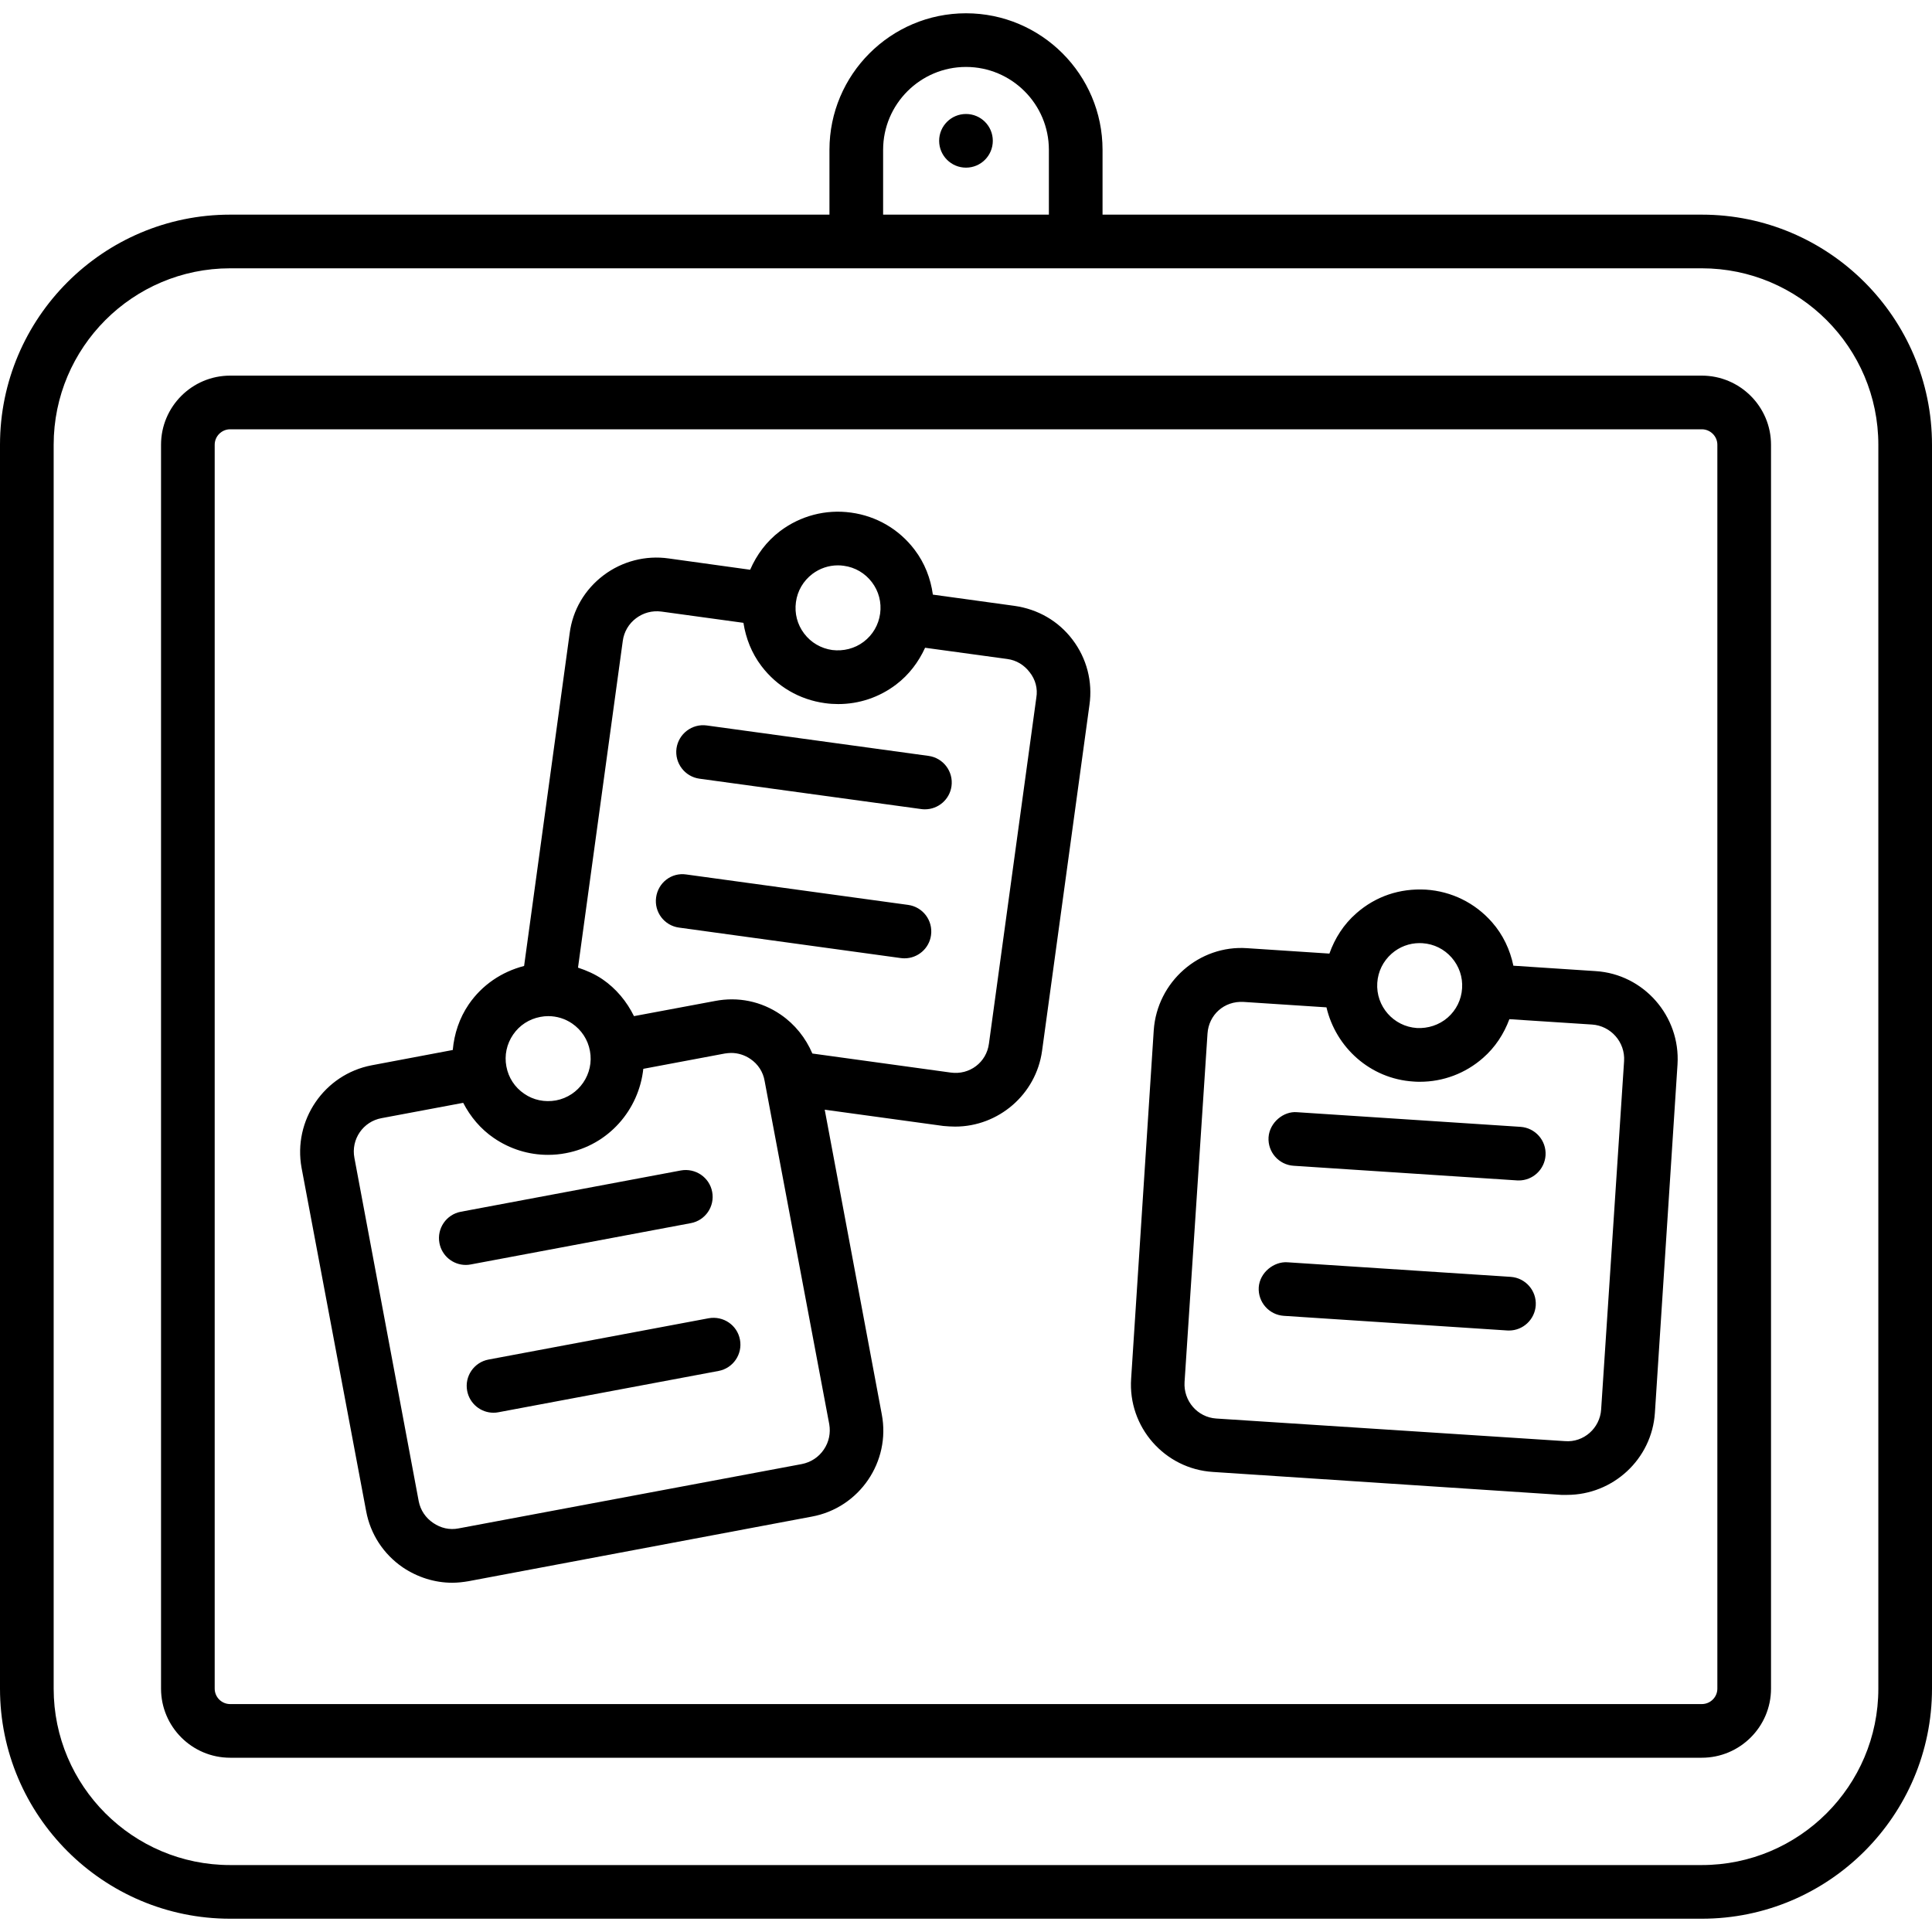 <svg width="40" height="40" viewBox="0 0 40 40" fill="none" xmlns="http://www.w3.org/2000/svg">
<g id="Icon Bulletin" clip-path="url(#clip0_470_3046)">
<path id="Vector" d="M20.555 2.915C20.555 3.222 20.307 3.471 20 3.471C19.693 3.471 19.444 3.222 19.444 2.915C19.444 2.608 19.693 2.36 20 2.36C20.307 2.36 20.555 2.608 20.555 2.915ZM40 9.209V34.961C40 37.588 37.862 39.725 35.234 39.725H4.765C2.138 39.725 0 37.588 0 34.961V9.209C0 6.582 2.138 4.444 4.765 4.444H17.173V3.102C17.173 1.543 18.441 0.275 20 0.275C21.558 0.275 22.827 1.543 22.827 3.102V4.444H35.234C37.862 4.444 40 6.582 40 9.209ZM18.284 4.444H21.716V3.102C21.716 2.156 20.946 1.386 20 1.386C19.054 1.386 18.284 2.156 18.284 3.102V4.444ZM38.889 9.209C38.889 7.194 37.249 5.555 35.234 5.555H22.271H17.729H4.765C2.75 5.555 1.111 7.194 1.111 9.209V34.961C1.111 36.976 2.75 38.614 4.765 38.614H35.234C37.249 38.614 38.889 36.976 38.889 34.961V9.209ZM36.667 9.208V34.961C36.667 35.75 36.024 36.392 35.234 36.392H4.765C3.976 36.392 3.334 35.75 3.334 34.961V9.208C3.334 8.419 3.976 7.777 4.765 7.777H35.234C36.024 7.777 36.667 8.419 36.667 9.208ZM35.556 9.208C35.556 9.032 35.411 8.888 35.234 8.888H4.765C4.589 8.888 4.445 9.032 4.445 9.208V34.961C4.445 35.138 4.589 35.281 4.765 35.281H35.234C35.411 35.281 35.556 35.138 35.556 34.961L35.556 9.208ZM31.48 23.33L26.855 23.027C26.577 23.001 26.285 23.239 26.264 23.546C26.245 23.852 26.476 24.116 26.783 24.136L31.409 24.439C31.421 24.44 31.432 24.44 31.445 24.44C31.735 24.44 31.979 24.214 31.999 23.92C32.018 23.614 31.787 23.351 31.48 23.33ZM31.277 26.436L26.652 26.134C26.375 26.116 26.082 26.345 26.061 26.652C26.042 26.958 26.273 27.222 26.58 27.243L31.206 27.546C31.218 27.547 31.23 27.547 31.242 27.547C31.532 27.547 31.776 27.321 31.796 27.027C31.815 26.721 31.584 26.457 31.277 26.436ZM34.731 22.038L34.263 29.25C34.2 30.212 33.394 30.95 32.444 30.95H32.325L25.113 30.475C24.113 30.413 23.35 29.544 23.419 28.544L23.887 21.331C23.956 20.325 24.831 19.562 25.819 19.631L27.524 19.743C27.636 19.426 27.82 19.137 28.081 18.909C28.479 18.559 28.976 18.388 29.524 18.419C30.053 18.454 30.539 18.693 30.89 19.093C31.119 19.353 31.264 19.664 31.333 19.994L33.038 20.106C34.031 20.169 34.794 21.038 34.731 22.038ZM28.515 20.349C28.483 20.833 28.851 21.252 29.335 21.284C29.565 21.296 29.796 21.222 29.973 21.068C30.15 20.913 30.256 20.698 30.271 20.463C30.287 20.229 30.209 20.003 30.055 19.826C29.9 19.649 29.686 19.543 29.451 19.528C29.43 19.526 29.411 19.526 29.391 19.526C29.178 19.526 28.975 19.602 28.813 19.744C28.636 19.9 28.53 20.114 28.515 20.349ZM33.625 21.969C33.65 21.575 33.35 21.238 32.962 21.212L31.25 21.101C31.137 21.405 30.957 21.683 30.705 21.903C30.34 22.224 29.879 22.397 29.397 22.397C29.352 22.397 29.308 22.396 29.262 22.392C28.369 22.335 27.658 21.687 27.463 20.856L25.75 20.744C25.344 20.719 25.025 21.012 25 21.4L24.525 28.613C24.5 29.006 24.794 29.344 25.181 29.369L32.4 29.837C32.788 29.869 33.125 29.569 33.15 29.181L33.625 21.969ZM19.225 15.65L14.633 15.02C14.329 14.978 14.049 15.192 14.006 15.495C13.965 15.799 14.178 16.08 14.482 16.122L19.074 16.751C19.1 16.755 19.125 16.756 19.15 16.756C19.424 16.756 19.662 16.554 19.7 16.276C19.741 15.972 19.529 15.692 19.225 15.65ZM18.802 18.735L14.209 18.105C13.901 18.059 13.625 18.276 13.584 18.58C13.542 18.884 13.754 19.164 14.059 19.205L18.651 19.836C18.677 19.839 18.702 19.841 18.727 19.841C19 19.841 19.239 19.639 19.276 19.361C19.318 19.057 19.106 18.777 18.802 18.735ZM22.206 13.244C22.5 13.631 22.625 14.113 22.556 14.594L21.575 21.756C21.45 22.663 20.669 23.325 19.775 23.325C19.694 23.325 19.613 23.319 19.531 23.312L17.075 22.975L18.256 29.281C18.444 30.262 17.794 31.219 16.806 31.4L9.7 32.737C9.588 32.756 9.475 32.769 9.362 32.769C9 32.769 8.644 32.656 8.338 32.45C7.938 32.175 7.669 31.762 7.581 31.288L6.244 24.181C6.063 23.194 6.712 22.244 7.694 22.056L9.374 21.739C9.404 21.404 9.51 21.08 9.705 20.794C9.98 20.393 10.385 20.12 10.851 19.999L11.794 13.113C11.856 12.631 12.106 12.206 12.494 11.912C12.881 11.619 13.369 11.494 13.844 11.562L15.531 11.796C15.666 11.485 15.87 11.209 16.147 10.999C16.57 10.678 17.098 10.54 17.621 10.613C18.148 10.685 18.615 10.958 18.936 11.382C19.146 11.658 19.268 11.977 19.314 12.311L21.006 12.544C21.488 12.613 21.913 12.856 22.206 13.244ZM16.479 12.466C16.447 12.699 16.507 12.93 16.649 13.117C16.791 13.305 16.998 13.425 17.231 13.458C17.46 13.486 17.695 13.429 17.882 13.287C18.069 13.145 18.19 12.938 18.222 12.705C18.254 12.472 18.194 12.241 18.052 12.054C17.909 11.866 17.703 11.745 17.47 11.714C17.429 11.708 17.389 11.705 17.348 11.705C17.157 11.705 16.973 11.767 16.818 11.884C16.631 12.027 16.51 12.233 16.479 12.466ZM10.484 22.08C10.527 22.312 10.658 22.512 10.852 22.644C11.045 22.778 11.278 22.824 11.511 22.783C11.988 22.693 12.303 22.233 12.214 21.757C12.171 21.524 12.04 21.325 11.846 21.191C11.698 21.09 11.527 21.038 11.351 21.038C11.296 21.038 11.242 21.043 11.187 21.054C10.956 21.097 10.755 21.227 10.623 21.421C10.49 21.616 10.44 21.85 10.484 22.08ZM15.912 22.812L15.831 22.381C15.8 22.194 15.694 22.031 15.537 21.925C15.419 21.844 15.281 21.8 15.137 21.8C15.094 21.8 15.05 21.806 15.006 21.812L13.319 22.129C13.227 22.979 12.599 23.709 11.716 23.875C11.593 23.899 11.468 23.91 11.344 23.91C10.947 23.91 10.56 23.791 10.225 23.562C9.95 23.374 9.739 23.121 9.59 22.833L7.9 23.15C7.519 23.219 7.263 23.587 7.338 23.975L8.669 31.081C8.706 31.269 8.812 31.425 8.969 31.531C9.125 31.637 9.306 31.681 9.494 31.644L16.6 30.312C16.788 30.275 16.95 30.169 17.056 30.012C17.163 29.856 17.2 29.669 17.169 29.488L15.912 22.812ZM21.456 14.444C21.488 14.256 21.438 14.069 21.319 13.919C21.206 13.769 21.044 13.669 20.856 13.644L19.153 13.411C19.018 13.706 18.82 13.97 18.554 14.172C18.204 14.438 17.786 14.577 17.355 14.577C17.264 14.577 17.172 14.571 17.08 14.558C16.552 14.486 16.085 14.213 15.764 13.789C15.562 13.523 15.442 13.216 15.392 12.895L13.694 12.662C13.5 12.637 13.319 12.688 13.169 12.8C13.019 12.912 12.919 13.081 12.894 13.269L11.967 20.034C12.143 20.092 12.315 20.167 12.473 20.274C12.759 20.47 12.976 20.735 13.126 21.038L14.8 20.725C15.281 20.631 15.762 20.731 16.163 21.006C16.456 21.206 16.681 21.488 16.819 21.812L19.681 22.206C20.075 22.262 20.425 21.994 20.475 21.606L21.456 14.444ZM14.302 25.324C14.604 25.268 14.802 24.977 14.745 24.677C14.689 24.375 14.398 24.179 14.097 24.233L9.541 25.088C9.24 25.144 9.041 25.435 9.098 25.736C9.148 26.003 9.381 26.189 9.643 26.189C9.678 26.189 9.712 26.186 9.747 26.179L14.302 25.324ZM14.672 27.293L10.115 28.148C9.814 28.204 9.615 28.495 9.672 28.795C9.722 29.062 9.955 29.249 10.217 29.249C10.252 29.249 10.286 29.246 10.32 29.239L14.877 28.384C15.178 28.328 15.377 28.037 15.32 27.736C15.264 27.435 14.976 27.239 14.672 27.293Z" fill="black"/>
</g>
<defs>
<clipPath id="clip0_470_3046">
<rect width="40" height="40" fill="white"/>
</clipPath>
</defs>
</svg>
